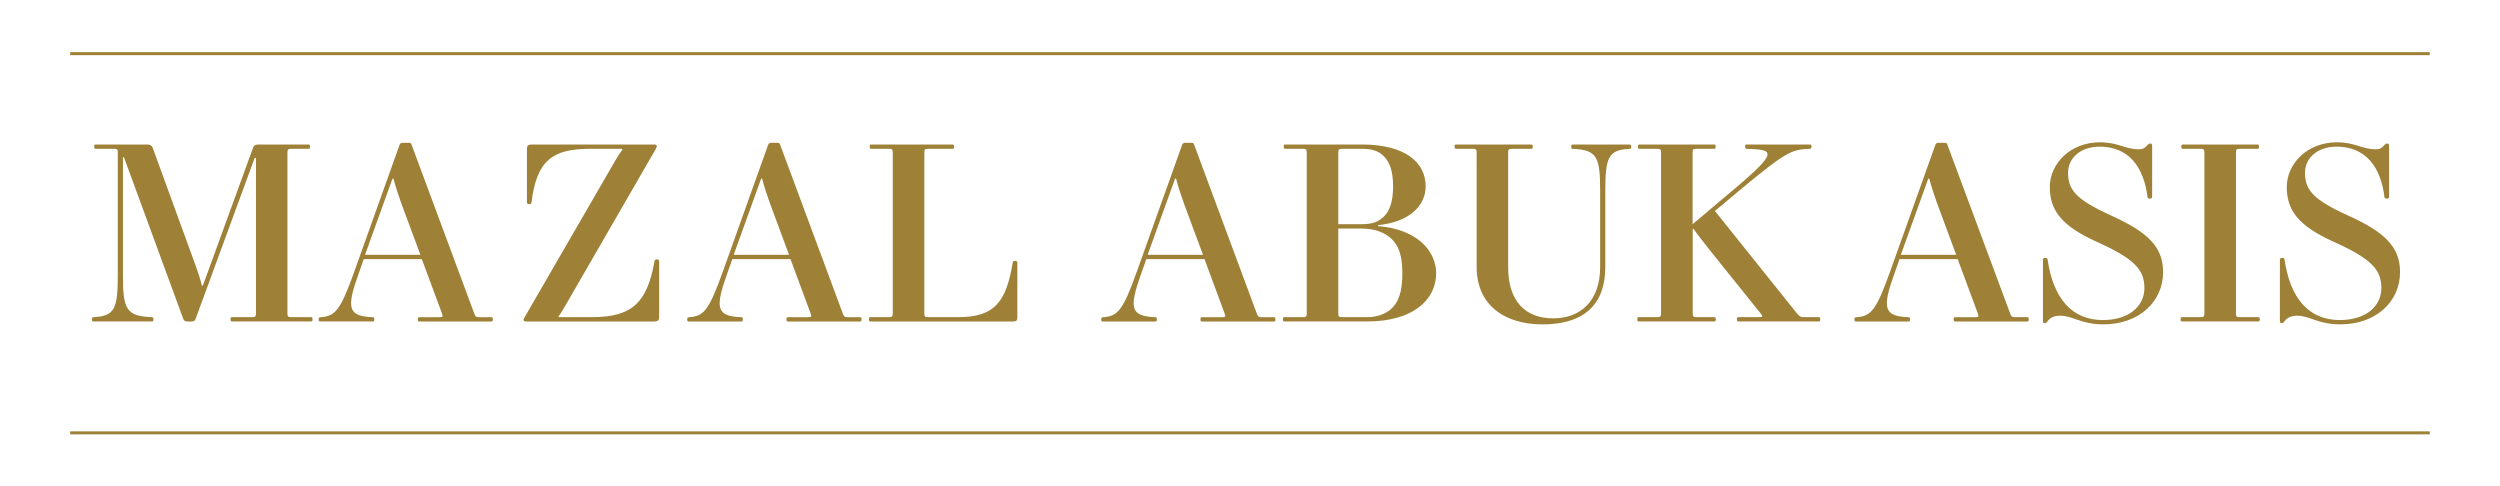 <svg xmlns="http://www.w3.org/2000/svg" xmlns:xlink="http://www.w3.org/1999/xlink" id="Layer_1" x="0px" y="0px" viewBox="0 0 500 97.3" style="enable-background:new 0 0 500 97.3;" xml:space="preserve"><style type="text/css">	.st0{fill:#9E8137;}	.st1{fill:none;stroke:#9E8137;stroke-width:0.6;stroke-miterlimit:10;}</style><g>	<path class="st0" d="M18.69,63.43c4.2-0.19,4.87-1.64,4.87-8.33V30.58c0-0.72-0.1-0.82-0.87-0.82h-3.54c-0.2,0-0.31-0.05-0.31-0.43  c0-0.39,0.1-0.43,0.31-0.43h10.35c0.46,0,0.87,0.19,1.03,0.63l8.3,22.78c0.77,2.07,1.33,3.81,1.54,4.82h0.2l10.05-27.6  c0.15-0.43,0.41-0.63,1.08-0.63h9.99c0.21,0,0.31,0.05,0.31,0.43c0,0.39-0.1,0.43-0.31,0.43h-3.33c-0.77,0-0.87,0.1-0.87,0.82  v32.03c0,0.72,0.1,0.82,0.87,0.82h3.84c0.21,0,0.31,0.05,0.31,0.43s-0.1,0.43-0.31,0.43H46.42c-0.21,0-0.31-0.05-0.31-0.43  s0.1-0.43,0.31-0.43h3.9c0.77,0,0.87-0.1,0.87-0.82V31.6h-0.26L39.14,63.72c-0.1,0.38-0.31,0.58-0.82,0.58H37.5  c-0.46,0-0.72-0.14-0.87-0.58L24.79,31.45h-0.2V55.1c0,6.69,0.61,8.14,5.79,8.33c0.21,0,0.31,0.14,0.31,0.43  c0,0.39-0.1,0.43-0.31,0.43H18.69c-0.2,0-0.31-0.05-0.31-0.43C18.39,63.58,18.49,63.43,18.69,63.43z"></path>	<path class="st0" d="M98.27,64.3h-14.4c-0.21,0-0.31-0.05-0.31-0.43s0.1-0.43,0.31-0.43h3.94c0.77,0,0.82-0.1,0.56-0.82l-4-10.79  H72.75l-1.02,2.89c-2.51,6.98-2.1,8.52,2.82,8.72c0.2,0,0.31,0.05,0.31,0.43s-0.1,0.43-0.31,0.43H64.04  c-0.21,0-0.31-0.05-0.31-0.43c0-0.29,0.1-0.43,0.41-0.43c2.87-0.19,3.94-1.35,6.66-8.96l9.12-25.53c0.1-0.24,0.31-0.39,0.56-0.39  h1.33c0.31,0,0.41,0.1,0.51,0.39l12.5,33.67c0.26,0.72,0.36,0.82,1.13,0.82h2.31c0.21,0,0.31,0.05,0.31,0.43S98.48,64.3,98.27,64.3  z M73.01,50.96h11.07l-3.79-10.21c-0.56-1.59-1.18-3.37-1.59-5.01h-0.21L73.01,50.96z"></path>	<path class="st0" d="M105.39,40.5V29.72c0-0.63,0.31-0.82,0.97-0.82h24.45c0.62,0,0.67,0.29,0.36,0.87l-17.99,31.16  c-0.41,0.67-0.97,1.73-1.49,2.36l0.1,0.14h6.56c8.05,0,11.07-2.84,12.56-11.22c0.05-0.24,0.21-0.34,0.46-0.34  c0.21,0,0.46,0.1,0.46,0.34v11.22c0,0.58-0.25,0.87-0.97,0.87h-25.57c-0.62,0-0.72-0.29-0.36-0.87l18.29-31.6  c0.31-0.53,0.77-1.25,1.28-1.93l-0.1-0.14h-6.41c-7.38,0-10.66,2.22-11.69,10.74c-0.05,0.24-0.21,0.34-0.46,0.34  C105.64,40.84,105.39,40.75,105.39,40.5z"></path>	<path class="st0" d="M172,64.3h-14.4c-0.21,0-0.31-0.05-0.31-0.43s0.1-0.43,0.31-0.43h3.94c0.77,0,0.82-0.1,0.56-0.82l-4-10.79  h-11.64l-1.02,2.89c-2.51,6.98-2.1,8.52,2.82,8.72c0.2,0,0.31,0.05,0.31,0.43s-0.1,0.43-0.31,0.43h-10.51  c-0.21,0-0.31-0.05-0.31-0.43c0-0.29,0.1-0.43,0.41-0.43c2.87-0.19,3.94-1.35,6.66-8.96l9.12-25.53c0.1-0.24,0.31-0.39,0.56-0.39  h1.33c0.31,0,0.41,0.1,0.51,0.39l12.5,33.67c0.26,0.72,0.36,0.82,1.13,0.82H172c0.21,0,0.31,0.05,0.31,0.43S172.21,64.3,172,64.3z   M146.74,50.96h11.07l-3.79-10.21c-0.56-1.59-1.18-3.37-1.59-5.01h-0.21L146.74,50.96z"></path>	<path class="st0" d="M174.09,63.43h3.59c0.77,0,0.87-0.1,0.87-0.82V30.58c0-0.72-0.1-0.82-0.87-0.82h-3.43  c-0.2,0-0.31-0.05-0.31-0.43c0-0.39,0.1-0.43,0.31-0.43h16.25c0.21,0,0.31,0.05,0.31,0.43c0,0.39-0.1,0.43-0.31,0.43h-4.76  c-0.77,0-0.87,0.1-0.87,0.82v32.03c0,0.72,0.1,0.82,0.87,0.82h5.94c7.38,0,9.59-3.23,10.87-10.93c0.05-0.24,0.2-0.34,0.46-0.34  c0.2,0,0.46,0.1,0.46,0.34v10.93c0,0.67-0.15,0.87-0.87,0.87h-28.5c-0.21,0-0.31-0.05-0.31-0.43S173.89,63.43,174.09,63.43z"></path>	<path class="st0" d="M254.8,64.3h-14.4c-0.21,0-0.31-0.05-0.31-0.43s0.1-0.43,0.31-0.43h3.94c0.77,0,0.82-0.1,0.56-0.82l-4-10.79  h-11.64l-1.02,2.89c-2.51,6.98-2.1,8.52,2.82,8.72c0.2,0,0.31,0.05,0.31,0.43s-0.1,0.43-0.31,0.43h-10.51  c-0.21,0-0.31-0.05-0.31-0.43c0-0.29,0.1-0.43,0.41-0.43c2.87-0.19,3.94-1.35,6.66-8.96l9.12-25.53c0.1-0.24,0.31-0.39,0.56-0.39  h1.33c0.31,0,0.41,0.1,0.51,0.39l12.5,33.67c0.26,0.72,0.36,0.82,1.13,0.82h2.31c0.21,0,0.31,0.05,0.31,0.43  S255.01,64.3,254.8,64.3z M229.53,50.96h11.07l-3.79-10.21c-0.56-1.59-1.18-3.37-1.59-5.01h-0.21L229.53,50.96z"></path>	<path class="st0" d="M275.6,45.03v0.19c7.89,0.63,11.63,5.01,11.63,9.44c0,5.3-4.66,9.63-13.74,9.63h-16.6  c-0.21,0-0.31-0.05-0.31-0.43s0.1-0.43,0.31-0.43h3.59c0.77,0,0.87-0.1,0.87-0.82V30.58c0-0.72-0.1-0.82-0.87-0.82h-3.43  c-0.2,0-0.31-0.05-0.31-0.43c0-0.39,0.1-0.43,0.31-0.43h15.32c8.71,0,12.76,3.61,12.76,8.38C285.13,41.08,281.95,44.41,275.6,45.03  z M276.62,31.11c-0.97-0.92-2.25-1.35-4.25-1.35h-3.84c-0.77,0-0.87,0.1-0.87,0.82v14.26h4.61c2.41,0,3.43-0.53,4.51-1.54  c1.18-1.11,1.84-3.13,1.84-6.02C278.62,34.24,277.96,32.37,276.62,31.11z M278.11,47.59c-1.38-1.2-3.38-1.88-5.79-1.88h-4.66v16.9  c0,0.72,0.1,0.82,0.87,0.82h4.97c1.9,0,3.59-0.67,4.61-1.54c1.59-1.35,2.36-3.52,2.36-7.22C280.47,51.2,279.8,49.08,278.11,47.59z"></path>	<path class="st0" d="M291.22,28.9h15.02c0.21,0,0.31,0.05,0.31,0.43c0,0.39-0.1,0.43-0.31,0.43h-3.74c-0.77,0-0.87,0.1-0.87,0.82  v22.83c0,6.79,3.38,10.26,9.02,10.26c5.43,0,9.38-3.47,9.38-10.26V38.1c0-6.69-0.62-8.14-5.48-8.33c-0.21,0-0.31-0.05-0.31-0.43  c0-0.39,0.1-0.43,0.31-0.43h11.38c0.21,0,0.31,0.05,0.31,0.43c0,0.39-0.1,0.43-0.31,0.43c-4.2,0.19-4.87,1.64-4.87,8.33v15.32  c0,7.37-4.15,11.46-12.56,11.46c-7.84,0-13.17-4.09-13.17-11.46V30.58c0-0.72-0.1-0.82-0.87-0.82h-3.23c-0.2,0-0.31-0.05-0.31-0.43  C290.91,28.95,291.01,28.9,291.22,28.9z"></path>	<path class="st0" d="M327.75,63.43h3.59c0.77,0,0.87-0.1,0.87-0.82V30.58c0-0.72-0.1-0.82-0.87-0.82h-3.43  c-0.2,0-0.31-0.05-0.31-0.43c0-0.39,0.1-0.43,0.31-0.43h14.91c0.21,0,0.31,0.05,0.31,0.43c0,0.39-0.1,0.43-0.31,0.43h-3.43  c-0.77,0-0.87,0.1-0.87,0.82v14.26l8.45-7.13c8.97-7.56,7.64-7.75,2.36-7.95c-0.2,0-0.31-0.14-0.31-0.43c0-0.39,0.1-0.43,0.31-0.43  h12.66c0.21,0,0.31,0.05,0.31,0.43c0,0.29-0.1,0.43-0.41,0.43c-3.59,0.19-4.41,0.34-14.25,8.53l-4.66,3.9l16.35,20.42  c0.62,0.72,0.77,0.82,1.54,0.82h2.87c0.2,0,0.31,0.05,0.31,0.43s-0.1,0.43-0.31,0.43h-16.04c-0.21,0-0.31-0.05-0.31-0.43  s0.1-0.43,0.31-0.43h4.1c0.77,0,0.87-0.1,0.26-0.82l-9.94-12.38c-0.82-1.01-3.18-4.05-3.38-4.43h-0.2v16.81  c0,0.72,0.1,0.82,0.87,0.82h3.43c0.21,0,0.31,0.05,0.31,0.43s-0.1,0.43-0.31,0.43h-15.07c-0.2,0-0.31-0.05-0.31-0.43  S327.55,63.43,327.75,63.43z"></path>	<path class="st0" d="M405.44,64.3h-14.4c-0.21,0-0.31-0.05-0.31-0.43s0.1-0.43,0.31-0.43h3.94c0.77,0,0.82-0.1,0.56-0.82l-4-10.79  h-11.64l-1.02,2.89c-2.51,6.98-2.1,8.52,2.82,8.72c0.2,0,0.31,0.05,0.31,0.43s-0.1,0.43-0.31,0.43H371.2  c-0.21,0-0.31-0.05-0.31-0.43c0-0.29,0.1-0.43,0.41-0.43c2.87-0.19,3.94-1.35,6.66-8.96l9.12-25.53c0.1-0.24,0.31-0.39,0.56-0.39  h1.33c0.31,0,0.41,0.1,0.51,0.39L402,62.61c0.26,0.72,0.36,0.82,1.13,0.82h2.31c0.21,0,0.31,0.05,0.31,0.43  S405.64,64.3,405.44,64.3z M380.17,50.96h11.07l-3.79-10.21c-0.56-1.59-1.18-3.37-1.59-5.01h-0.21L380.17,50.96z"></path>	<path class="st0" d="M419.98,28.46c3.69,0,5.02,1.4,7.79,1.4c0.92,0,1.28-0.34,1.74-0.87c0.15-0.19,0.36-0.29,0.56-0.29  c0.26,0,0.36,0.14,0.36,0.53v10.21c0,0.14-0.21,0.29-0.46,0.29c-0.26,0-0.46-0.1-0.46-0.29c-0.77-6.16-3.84-10.11-9.59-10.11  c-3.84,0-6.31,2.31-6.31,5.2c0,3.37,1.49,5.35,8.61,8.57c7.33,3.32,10.4,6.26,10.4,11.32c0,5.83-4.72,10.45-11.94,10.45  c-4.46,0-6.15-1.73-8.61-1.73c-1.18,0-2,0.34-2.56,1.11c-0.15,0.24-0.36,0.39-0.56,0.39c-0.25,0-0.36-0.14-0.36-0.53V51.87  c0-0.14,0.15-0.29,0.46-0.29c0.36,0,0.46,0.14,0.46,0.29c1.13,7.71,4.77,12.14,11.07,12.14c5.13,0,8.3-2.7,8.3-6.41  c0-3.71-2.05-5.88-9.64-9.29c-7.02-3.18-9.28-6.31-9.28-10.93C409.98,32.7,414.09,28.46,419.98,28.46z"></path>	<path class="st0" d="M436.42,63.43h3.59c0.77,0,0.87-0.1,0.87-0.82V30.58c0-0.72-0.1-0.82-0.87-0.82h-3.43  c-0.2,0-0.31-0.05-0.31-0.43c0-0.39,0.1-0.43,0.31-0.43h14.91c0.21,0,0.31,0.05,0.31,0.43c0,0.39-0.1,0.43-0.31,0.43h-3.43  c-0.77,0-0.87,0.1-0.87,0.82v32.03c0,0.72,0.1,0.82,0.87,0.82h3.59c0.21,0,0.31,0.05,0.31,0.43s-0.1,0.43-0.31,0.43h-15.22  c-0.2,0-0.31-0.05-0.31-0.43C436.11,63.53,436.22,63.43,436.42,63.43z"></path>	<path class="st0" d="M467.37,28.46c3.69,0,5.02,1.4,7.79,1.4c0.92,0,1.28-0.34,1.74-0.87c0.15-0.19,0.36-0.29,0.56-0.29  c0.26,0,0.36,0.14,0.36,0.53v10.21c0,0.14-0.21,0.29-0.46,0.29c-0.26,0-0.46-0.1-0.46-0.29c-0.77-6.16-3.84-10.11-9.59-10.11  c-3.84,0-6.31,2.31-6.31,5.2c0,3.37,1.49,5.35,8.61,8.57c7.33,3.32,10.4,6.26,10.4,11.32c0,5.83-4.72,10.45-11.94,10.45  c-4.46,0-6.15-1.73-8.61-1.73c-1.18,0-2,0.34-2.56,1.11c-0.15,0.24-0.36,0.39-0.56,0.39c-0.25,0-0.36-0.14-0.36-0.53V51.87  c0-0.14,0.15-0.29,0.46-0.29c0.36,0,0.46,0.14,0.46,0.29c1.13,7.71,4.77,12.14,11.07,12.14c5.13,0,8.3-2.7,8.3-6.41  c0-3.71-2.05-5.88-9.64-9.29c-7.02-3.18-9.28-6.31-9.28-10.93C457.38,32.7,461.48,28.46,467.37,28.46z"></path></g><line class="st1" x1="14.04" y1="10.73" x2="485.96" y2="10.73"></line><line class="st1" x1="14.04" y1="86.57" x2="485.96" y2="86.57"></line></svg>